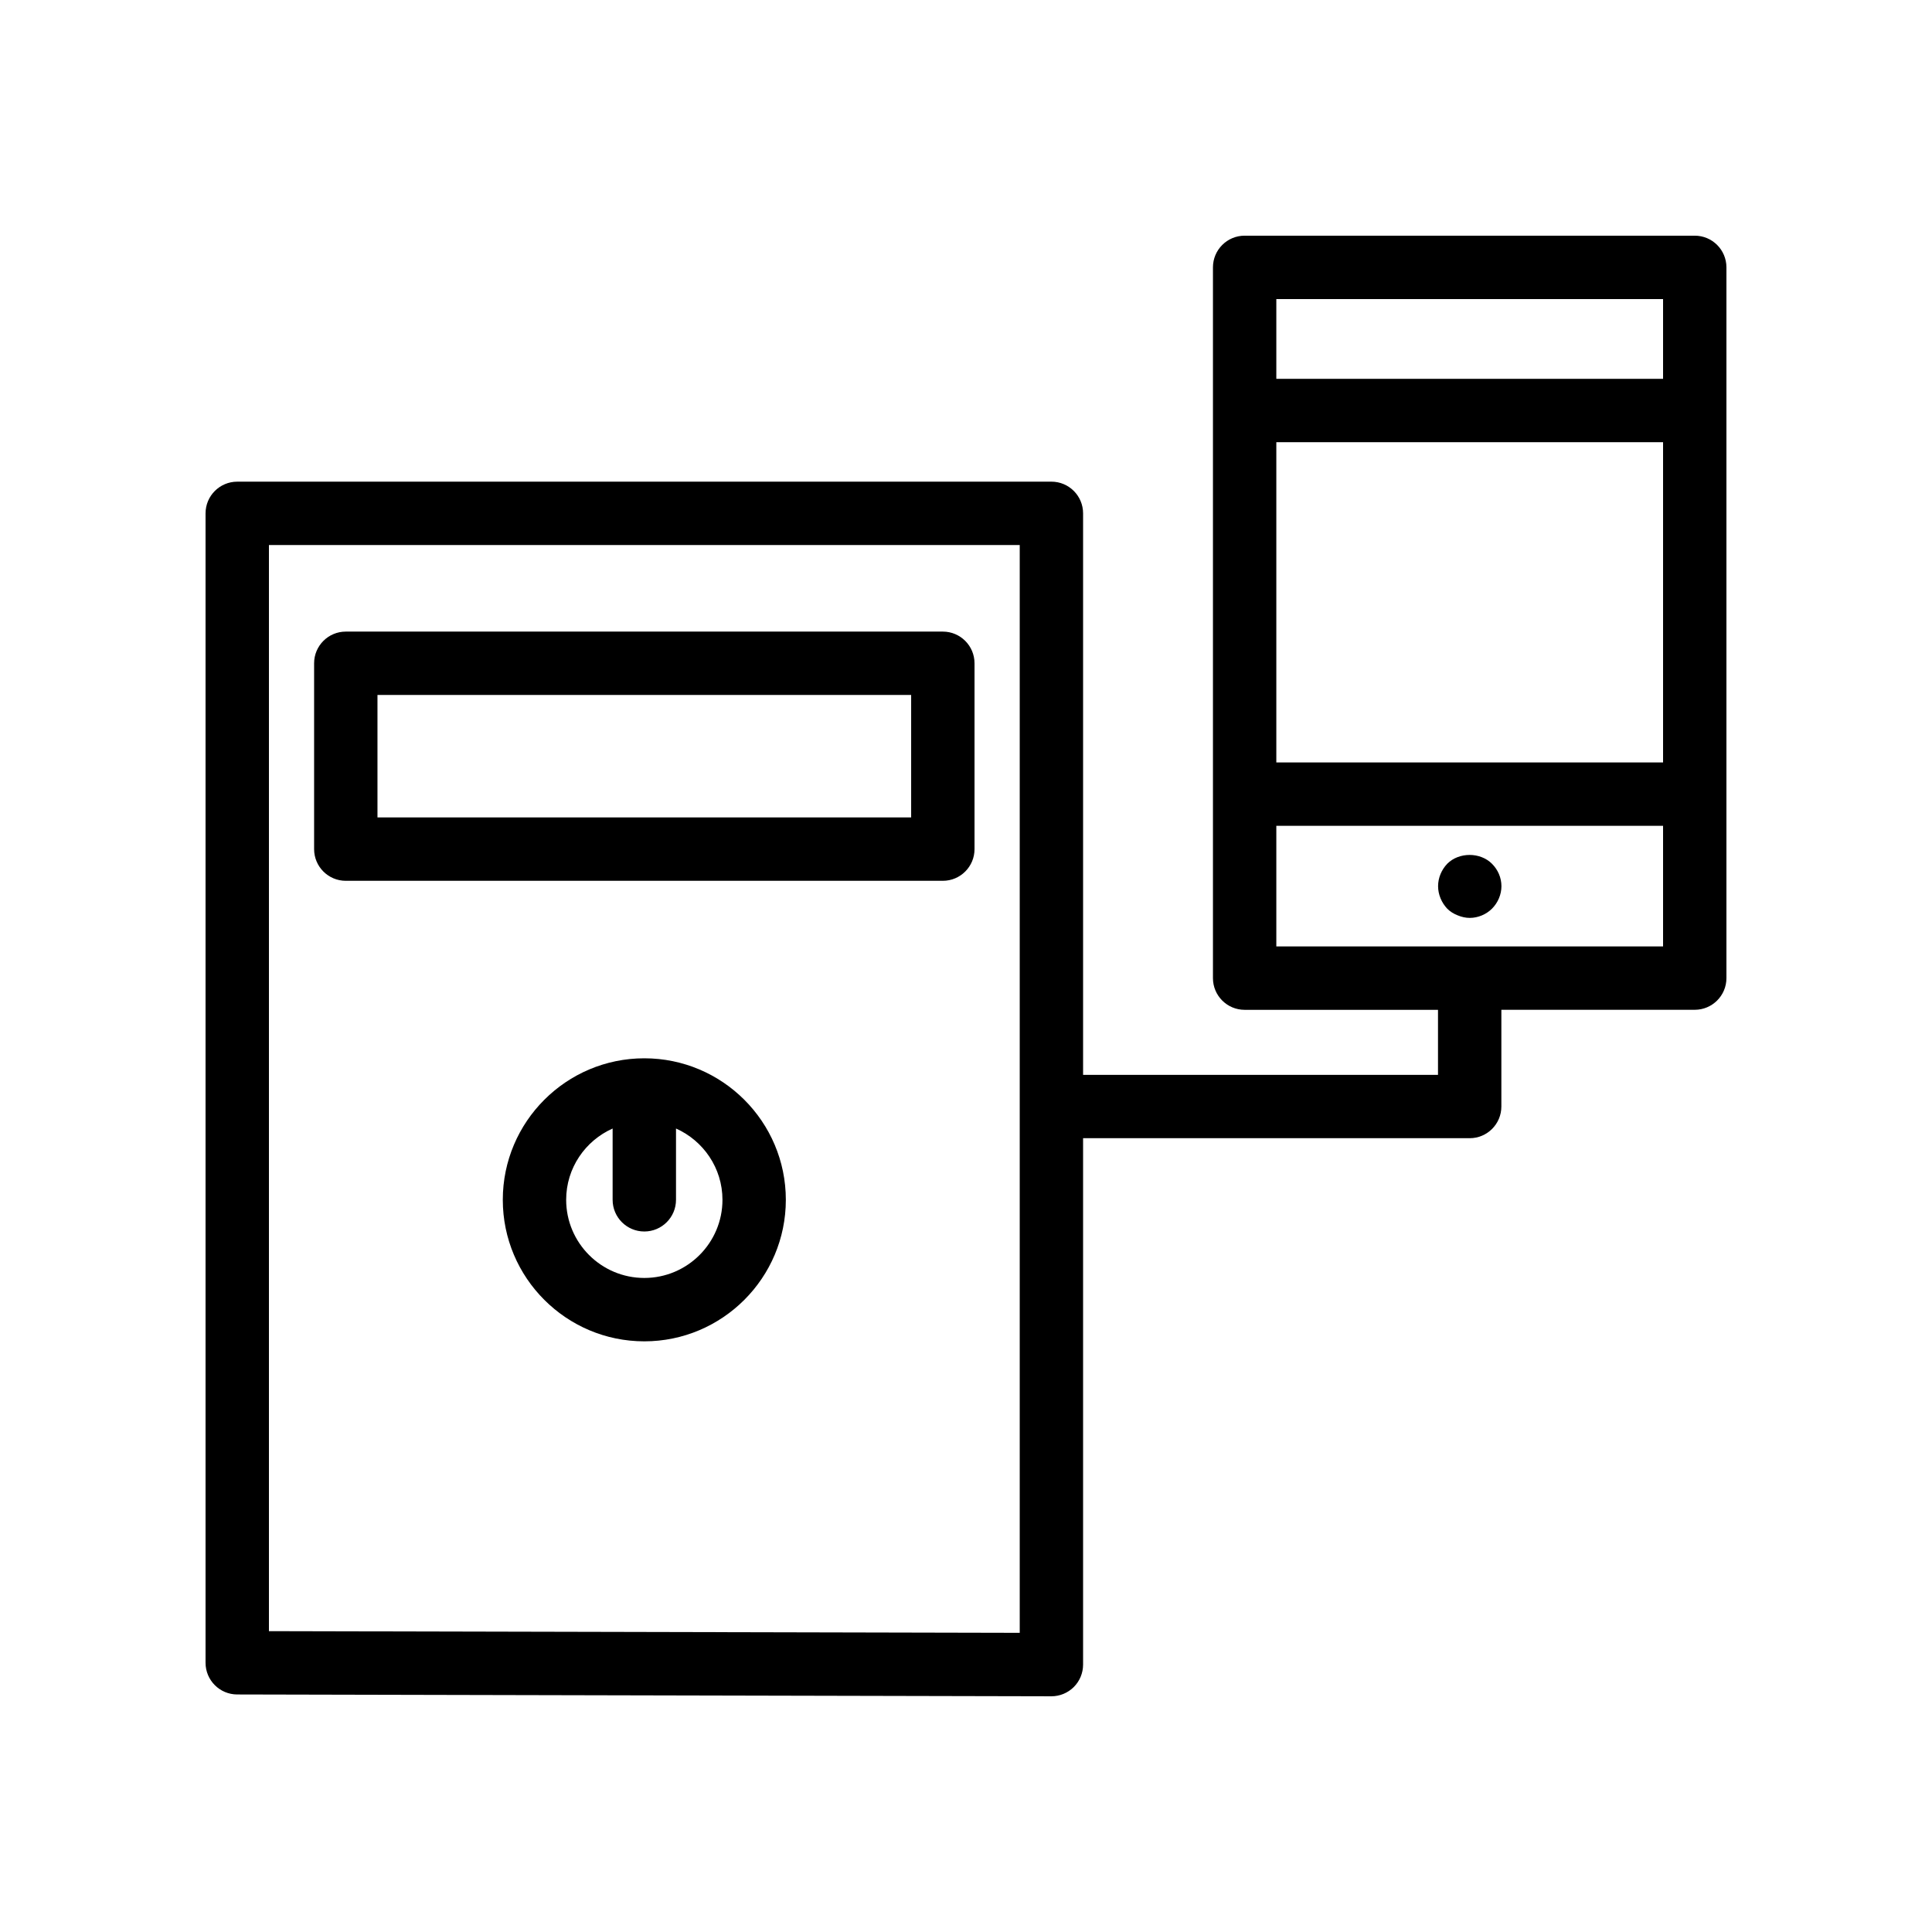 <?xml version="1.0" encoding="UTF-8"?>
<!-- Uploaded to: ICON Repo, www.iconrepo.com, Generator: ICON Repo Mixer Tools -->
<svg fill="#000000" width="800px" height="800px" version="1.1" viewBox="144 144 512 512" xmlns="http://www.w3.org/2000/svg">
 <g>
  <path d="m206.85 593.05 215.76 0.484h0.02c2.223 0 4.359-0.883 5.934-2.453 1.578-1.574 2.465-3.715 2.465-5.945v-139.5h102.45c4.637 0 8.398-3.758 8.398-8.398v-25.637l51.246 0.004c4.637 0 8.398-3.758 8.398-8.398v-188.35c0-4.637-3.758-8.398-8.398-8.398h-119.28c-4.637 0-8.398 3.758-8.398 8.398v188.36c0 4.637 3.758 8.398 8.398 8.398h51.242v17.242l-94.055-0.004v-148.81c0-4.637-3.758-8.398-8.398-8.398l-215.76 0.004c-4.637 0-8.398 3.758-8.398 8.398v304.61c0.004 4.629 3.75 8.383 8.379 8.395zm275.39-331.86h102.49v84.871h-102.49zm102.49-37.938v21.145h-102.49v-21.145zm-102.49 139.6h102.49v31.961h-102.49zm-266.97-74.414h198.97v288.28l-198.97-0.445z"/>
  <path d="m393.86 311.38h-158.22c-4.637 0-8.398 3.758-8.398 8.398v49.246c0 4.637 3.758 8.398 8.398 8.398h158.22c4.637 0 8.398-3.758 8.398-8.398v-49.246c0-4.637-3.758-8.398-8.398-8.398zm-8.395 49.246h-141.43v-32.453h141.43z"/>
  <path d="m539.38 384.82c1.594-1.594 2.516-3.781 2.516-5.961 0-2.266-0.922-4.367-2.516-5.961-3.109-3.109-8.734-3.109-11.84 0-1.512 1.594-2.434 3.695-2.434 5.961 0 2.18 0.922 4.367 2.434 5.961 0.754 0.754 1.68 1.34 2.773 1.762 1.008 0.418 2.098 0.672 3.191 0.672 2.18 0 4.363-0.926 5.875-2.434z"/>
  <path d="m314.75 424.46c-20.68 0-37.504 16.824-37.504 37.504s16.824 37.504 37.504 37.504c20.68 0 37.504-16.824 37.504-37.504 0-20.684-16.82-37.504-37.504-37.504zm0 58.211c-11.418 0-20.711-9.289-20.711-20.711 0-8.426 5.074-15.66 12.312-18.891v18.891c0 4.637 3.758 8.398 8.398 8.398 4.637 0 8.398-3.758 8.398-8.398v-18.891c7.238 3.231 12.312 10.469 12.312 18.891 0 11.418-9.293 20.711-20.711 20.711z"/>
 </g>
</svg>